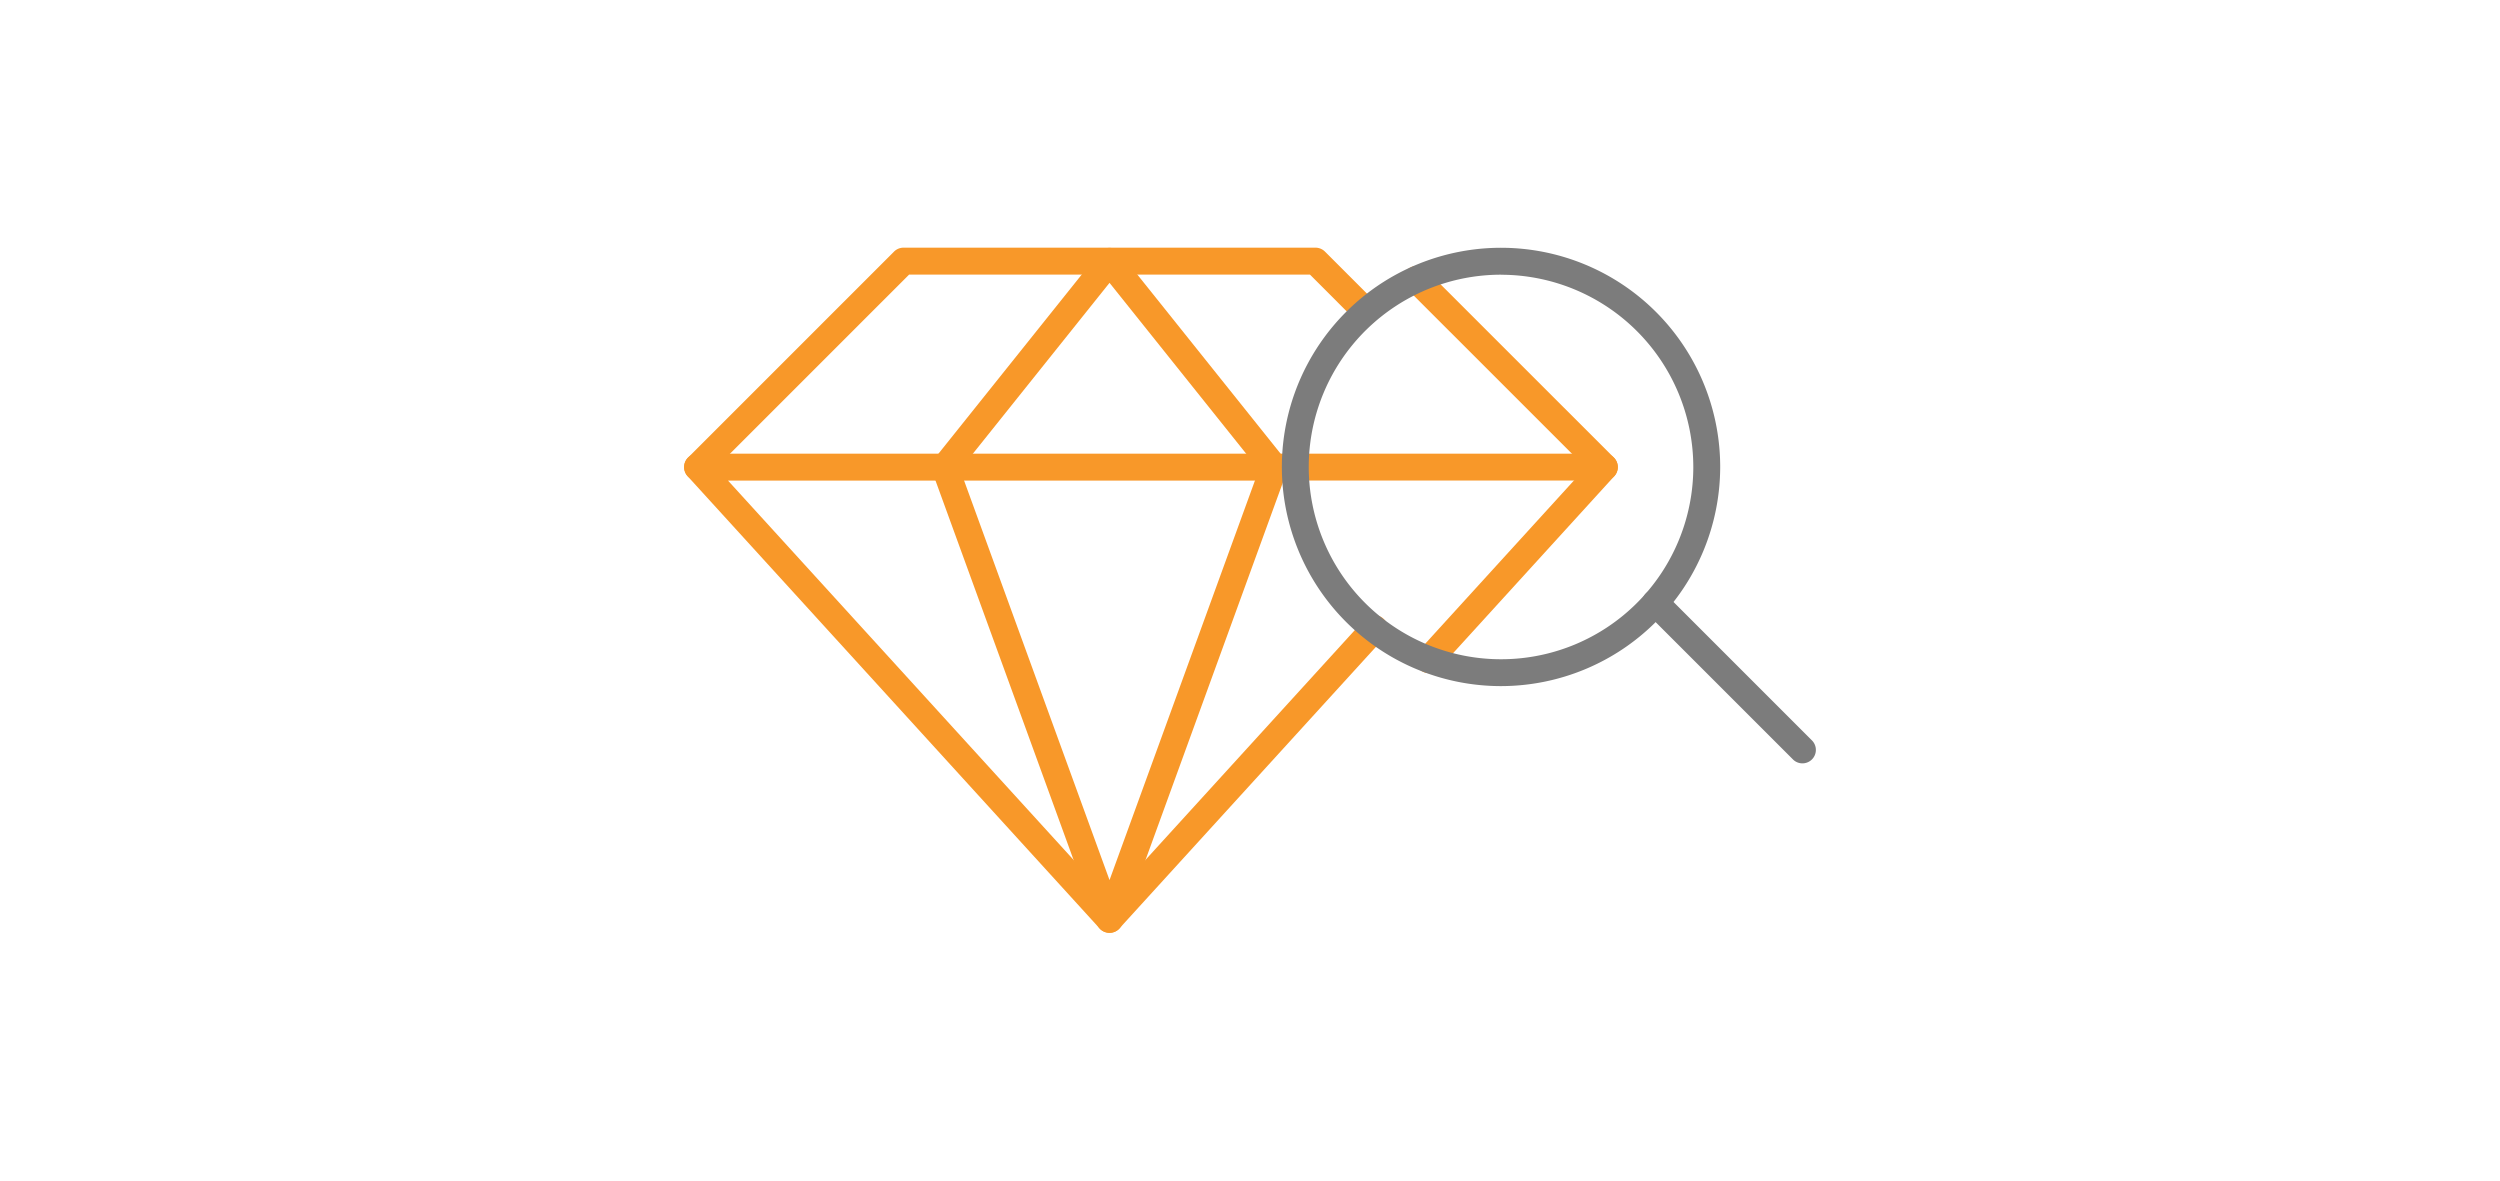 <svg id="Layer_1" data-name="Layer 1" xmlns="http://www.w3.org/2000/svg" viewBox="0 0 900 425"><defs><style>.cls-1{fill:#f89829;}.cls-2{fill:#7c7c7c;}</style></defs><title>era-icon</title><path class="cls-1" d="M577.56,173H466.33a4.84,4.84,0,1,1,0-9.68H577.56a4.84,4.84,0,1,1,0,9.68Z"/><path class="cls-1" d="M514.39,242.33a4.84,4.84,0,0,1-3.58-8.1l60.06-65.92L506.55,104a4.84,4.84,0,0,1,6.85-6.84L581,164.74a4.83,4.83,0,0,1,.15,6.68L518,240.75A4.81,4.81,0,0,1,514.39,242.33Z"/><path class="cls-1" d="M399.43,335.8a4.88,4.88,0,0,1-3.58-1.58L247.54,171.43a4.85,4.85,0,0,1,3.58-8.11H466.66a4.85,4.85,0,0,1,0,9.69H262.08L399.43,323.77l91.68-100.63a4.84,4.84,0,1,1,7.15,6.52L403,334.22A4.88,4.88,0,0,1,399.43,335.8Z"/><path class="cls-1" d="M251.12,173a4.85,4.85,0,0,1-3.42-8.27l74.15-74.15a4.84,4.84,0,0,1,3.42-1.42H473.58A4.84,4.84,0,0,1,477,90.59l18.21,18.22a4.84,4.84,0,0,1-6.84,6.84l-16.8-16.8H327.28l-72.74,72.74A4.83,4.83,0,0,1,251.12,173Z"/><path class="cls-1" d="M399.43,335.83a4.84,4.84,0,0,1-4.55-3.19L335.62,169.82a4.82,4.82,0,0,1,.77-4.68l59.26-74.09a4.84,4.84,0,0,1,7.56,0l59.26,74.09a4.82,4.82,0,0,1,.77,4.68L404,332.64A4.84,4.84,0,0,1,399.43,335.83ZM345.64,169.07l53.79,147.76,53.78-147.76-53.78-67.25Z"/><path class="cls-2" d="M540.38,247a78.9,78.9,0,1,1,78.89-78.89A79,79,0,0,1,540.38,247Zm0-148.11a69.22,69.22,0,1,0,69.21,69.22A69.29,69.29,0,0,0,540.38,98.91Z"/><path class="cls-2" d="M648.88,274.81a4.79,4.79,0,0,1-3.42-1.42l-52.94-52.93a4.84,4.84,0,1,1,6.85-6.84l52.93,52.93a4.84,4.84,0,0,1-3.42,8.26Z"/></svg>